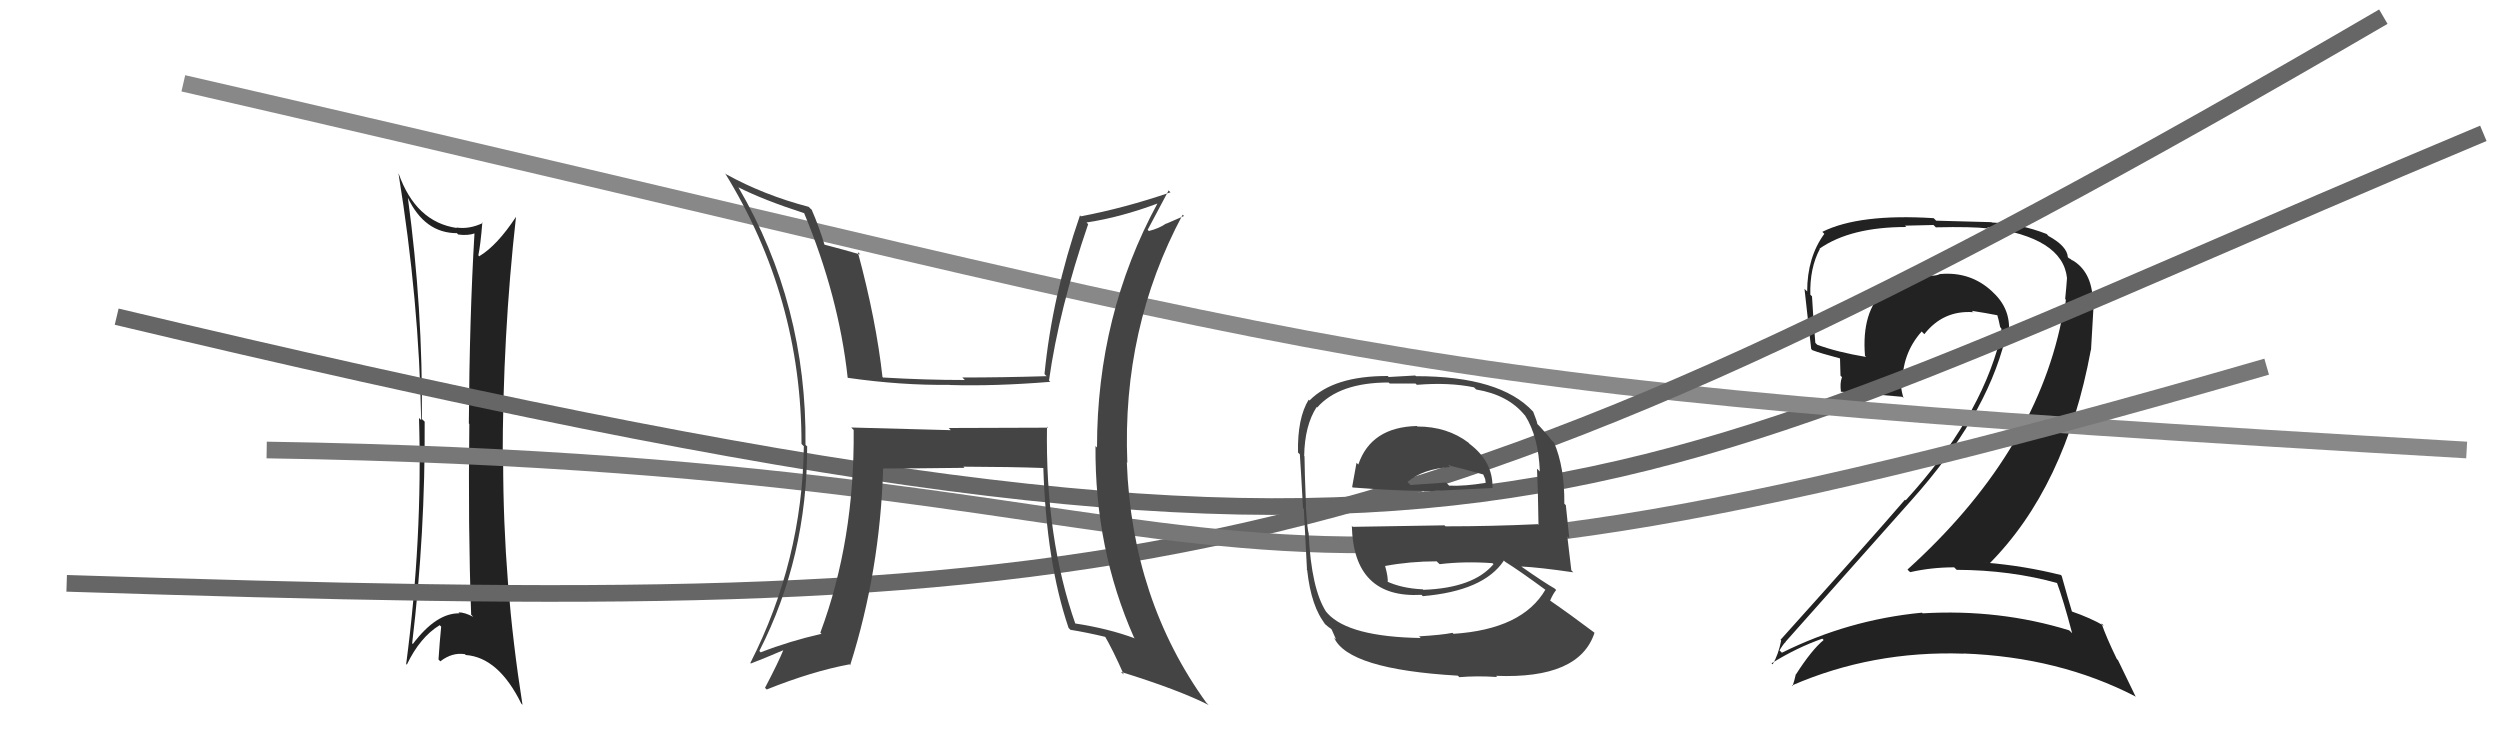 <svg xmlns="http://www.w3.org/2000/svg" width="150" height="44" viewBox="0,0,150,44"><path fill="#222" d="M123.51 35.01L123.44 34.93L123.39 34.89Q123.80 35.98 124.33 38.00L124.27 37.93L124.15 37.82Q119.97 36.53 115.36 36.80L115.49 36.93L115.32 36.76Q110.91 37.18 106.92 39.16L106.91 39.16L106.77 39.02Q107.12 38.46 107.16 38.53L107.17 38.54L107.13 38.51Q110.76 34.44 114.68 30.02L114.81 30.15L114.68 30.02Q119.12 25.06 120.30 20.38L120.31 20.39L120.44 20.52Q120.86 18.73 119.59 17.55L119.63 17.59L119.51 17.47Q118.23 16.29 116.44 16.44L116.47 16.47L116.42 16.43Q116.23 16.54 115.89 16.54L115.72 16.37L115.89 16.54Q114.23 16.41 112.98 17.32L113.04 17.38L113.08 17.42Q111.68 18.68 111.90 21.35L111.95 21.40L111.98 21.42Q110.24 21.13 109.02 20.68L109.04 20.69L108.92 20.57Q108.80 19.23 108.72 17.78L108.63 17.69L108.62 17.68Q108.58 16.08 109.19 14.94L109.11 14.86L109.17 14.92Q111.03 13.62 114.38 13.62L114.29 13.54L116.01 13.50L116.15 13.64Q118.35 13.59 119.30 13.71L119.36 13.76L119.23 13.64Q123.76 14.24 124.02 16.68L123.93 16.59L124.02 16.68Q123.99 17.14 123.91 17.94L124.02 18.05L123.95 17.98Q123.90 18.61 123.75 19.29L123.71 19.26L123.69 19.24Q122.03 27.32 114.45 34.17L114.52 34.25L114.61 34.33Q115.88 34.04 117.25 34.04L117.39 34.18L117.40 34.19Q120.64 34.20 123.50 35.00ZM122.93 14.18L122.91 14.16L122.80 14.04Q121.22 13.42 119.51 13.35L119.49 13.33L116.17 13.24L116.02 13.09Q111.55 12.81 109.34 13.91L109.34 13.91L109.46 14.03Q108.43 15.44 108.43 17.49L108.34 17.40L108.27 17.33Q108.36 18.11 108.67 20.93L108.69 20.96L108.74 21.01Q109.24 21.20 110.42 21.51L110.40 21.48L110.43 22.54L110.52 22.63Q110.38 22.99 110.46 23.52L110.46 23.52L110.44 23.50Q111.66 23.58 114.14 23.81L114.28 23.95L114.21 23.88Q114.06 23.39 114.06 23.04L114.13 23.12L114.15 23.13Q114.09 21.25 115.30 19.89L115.43 20.02L115.46 20.05Q116.59 18.61 118.38 18.73L118.47 18.81L118.31 18.65Q119.16 18.78 119.92 18.93L119.98 18.99L119.82 18.84Q119.93 19.21 120.01 19.63L120.06 19.68L120.08 19.71Q120.13 20.13 120.05 20.48L120.11 20.53L119.99 20.41Q118.75 25.19 114.34 30.02L114.38 30.06L114.30 29.98Q112.27 32.34 106.83 38.39L106.86 38.42L106.87 38.43Q106.70 39.29 106.36 39.86L106.18 39.69L106.29 39.80Q107.82 38.85 109.34 38.32L109.31 38.29L109.42 38.40Q108.71 38.98 107.76 40.46L107.80 40.50L107.75 40.45Q107.67 40.83 107.55 41.17L107.44 41.06L107.51 41.13Q112.34 39.03 117.82 39.22L117.76 39.15L117.81 39.21Q123.54 39.42 128.11 41.78L128.15 41.82L127.08 39.61L127.01 39.54Q126.36 38.20 126.09 37.40L126.13 37.44L126.24 37.55Q125.47 37.09 124.26 36.67L124.15 36.56L124.33 36.74Q124.08 35.92 123.70 34.55L123.71 34.56L123.65 34.50Q121.46 33.95 119.17 33.76L119.15 33.73L119.30 33.88Q123.93 29.26 125.45 21.00L125.46 21.01L125.63 18.09L125.57 18.03Q125.51 16.26 124.29 15.58L124.40 15.68L124.20 15.52L124.35 15.67Q124.22 15.50 124.14 15.50L124.25 15.61L124.07 15.43Q124.03 14.78 122.93 14.17Z"/><path fill="#222" d="M24.53 11.90L24.39 11.76L24.46 11.84Q25.47 13.99 27.42 13.99L27.45 14.03L27.49 14.07Q28.07 14.15 28.49 14.00L28.48 13.99L28.47 13.98Q28.17 19.01 28.13 25.41L28.20 25.47L28.16 25.43Q28.08 31.64 28.27 36.89L28.31 36.92L28.39 37.01Q27.89 36.74 27.51 36.74L27.65 36.88L27.57 36.80Q26.18 36.77 24.77 38.64L24.77 38.64L24.73 38.60Q25.52 32.00 25.48 25.30L25.42 25.24L25.31 25.14Q25.38 18.55 24.47 11.85ZM24.26 39.73L24.23 39.70L24.41 39.88Q25.20 38.23 26.38 37.51L26.49 37.62L26.47 37.60Q26.38 38.50 26.31 39.57L26.28 39.54L26.42 39.68Q27.13 39.13 27.89 39.25L27.91 39.26L27.94 39.30Q29.91 39.44 31.28 42.22L31.33 42.27L31.35 42.29Q30.19 34.96 30.19 27.69L30.06 27.56L30.16 27.67Q30.16 20.13 30.96 13.01L30.90 12.94L30.96 13.01Q29.83 14.73 28.76 15.37L28.79 15.41L28.70 15.32Q28.83 14.72 28.94 13.35L28.87 13.27L28.97 13.38Q28.15 13.77 27.38 13.65L27.42 13.69L27.41 13.68Q24.95 13.32 23.92 10.42L24.00 10.50L23.91 10.41Q25.15 18.05 25.27 25.21L25.21 25.15L25.14 25.08Q25.36 32.34 24.37 39.84Z"/><path d="M7 19 C91 39,94 31,149 8" stroke="#666" fill="none"/><path d="M11 5 C85 22,79 23,148 27" stroke="#888" fill="none"/><path d="M4 35 C67 37,83 36,143 1" stroke="#666" fill="none"/><path d="M16 27 C81 28,67 42,136 22" stroke="#777" fill="none"/><path fill="#444" d="M62.98 25.76L62.88 25.66L56.92 25.68L57.05 25.81Q54.00 25.73 51.07 25.65L51.08 25.66L51.22 25.80Q51.28 32.44 49.22 37.96L49.29 38.03L49.29 38.03Q47.39 38.46 45.64 39.14L45.71 39.21L45.56 39.06Q48.43 33.44 48.43 26.78L48.49 26.84L48.33 26.69Q48.42 18.28 44.30 11.23L44.21 11.14L44.31 11.24Q45.78 11.99 48.25 12.79L48.22 12.75L48.24 12.77Q50.33 17.79 50.86 22.66L50.94 22.74L50.87 22.67Q54.10 23.13 56.96 23.09L56.93 23.06L56.97 23.10Q59.71 23.18 63.02 22.91L62.95 22.84L62.94 22.83Q63.54 18.55 65.29 13.45L65.26 13.42L65.19 13.35Q67.24 13.04 69.48 12.20L69.31 12.03L69.46 12.18Q65.82 18.89 65.82 26.85L65.81 26.84L65.73 26.76Q65.68 32.92 68.04 38.25L68.13 38.34L68.11 38.31Q66.51 37.71 64.46 37.40L64.39 37.33L64.54 37.48Q62.71 32.30 62.82 25.60ZM64.11 37.67L64.29 37.85L64.24 37.79Q65.28 37.96 66.39 38.23L66.38 38.23L66.24 38.08Q66.78 39.00 67.43 40.48L67.30 40.36L67.25 40.31Q70.73 41.39 72.52 42.30L72.43 42.21L72.40 42.19Q67.91 35.99 67.61 27.73L67.66 27.78L67.64 27.75Q67.31 19.69 70.96 12.88L71.04 12.96L69.98 13.42L69.97 13.41Q69.54 13.71 68.93 13.86L68.82 13.75L68.86 13.79Q69.28 12.99 70.12 11.42L70.15 11.46L70.23 11.54Q67.48 12.48 64.85 12.98L64.87 13.00L64.80 12.92Q63.13 17.76 62.67 22.44L62.73 22.51L62.80 22.57Q60.17 22.65 57.74 22.65L57.90 22.81L57.88 22.80Q55.49 22.80 52.98 22.65L52.93 22.60L52.95 22.63Q52.57 19.20 51.47 15.13L51.52 15.17L51.62 15.27Q50.81 15.03 49.36 14.65L49.35 14.64L49.51 14.81Q49.15 13.61 48.70 12.58L48.62 12.51L48.52 12.41Q45.84 11.71 43.56 10.45L43.59 10.48L43.50 10.39Q48.09 17.84 48.09 26.63L48.14 26.69L48.23 26.77Q48.14 33.65 45.02 39.78L45.04 39.80L45.05 39.81Q45.77 39.54 47.10 38.97L47.13 38.99L47.04 38.91Q46.70 39.75 45.90 41.27L45.86 41.23L46.00 41.37Q48.72 40.28 50.97 39.86L51.08 39.98L51.01 39.91Q52.80 34.27 52.99 28.10L53.09 28.21L52.99 28.11Q54.66 28.11 57.86 28.07L57.86 28.06L57.80 28.00Q60.70 28.01 62.60 28.08L62.66 28.14L62.60 28.08Q62.78 33.74 64.11 37.66Z"/><path fill="#444" d="M85.07 25.62L85.08 25.62L85.01 25.56Q82.26 25.63 81.50 27.87L81.51 27.88L81.39 27.77Q81.24 28.57 81.13 29.21L81.15 29.24L81.17 29.25Q83.76 29.45 85.40 29.45L85.29 29.34L85.44 29.49Q86.99 29.40 89.57 29.28L89.61 29.32L89.55 29.26Q89.58 27.69 88.17 26.63L88.19 26.65L88.11 26.56Q86.83 25.59 85.04 25.59ZM85.09 38.12L85.11 38.14L85.24 38.28Q80.95 38.21 79.66 36.81L79.63 36.77L79.57 36.71Q78.68 35.33 78.52 32.05L78.55 32.08L78.53 32.06Q78.43 31.73 78.35 30.36L78.54 30.55L78.36 30.37Q78.27 28.10 78.27 27.38L78.22 27.33L78.25 27.36Q78.28 25.53 79.00 24.42L79.05 24.47L79.03 24.45Q80.35 22.95 83.32 22.95L83.38 23.01L84.93 23.01L85.01 23.09Q86.92 22.93 88.44 23.24L88.52 23.32L88.57 23.37Q90.49 23.69 91.48 24.91L91.50 24.92L91.51 24.94Q92.31 26.20 92.39 28.29L92.25 28.15L92.22 28.12Q92.28 29.32 92.31 31.49L92.38 31.56L92.27 31.45Q89.51 31.58 86.73 31.58L86.67 31.52L81.16 31.61L81.11 31.55Q81.21 35.92 85.29 35.69L85.40 35.80L85.36 35.77Q89.02 35.46 90.23 33.64L90.21 33.61L90.30 33.70Q91.21 34.27 92.81 35.45L92.81 35.45L92.73 35.37Q91.35 37.76 87.20 38.03L87.29 38.11L87.15 37.97Q86.51 38.10 85.14 38.18ZM87.56 40.63L87.51 40.58L87.56 40.63Q88.61 40.54 89.83 40.62L89.74 40.53L89.76 40.55Q94.76 40.75 95.67 37.97L95.69 37.99L95.64 37.94Q94.15 36.82 93.04 36.06L93.03 36.05L93.01 36.03Q93.18 35.63 93.37 35.40L93.24 35.27L93.28 35.31Q92.66 34.96 91.29 34.00L91.21 33.92L91.27 33.99Q92.35 34.04 94.40 34.34L94.25 34.19L94.28 34.22Q94.12 32.88 94.04 32.19L94.16 32.31L93.95 30.31L93.86 30.22Q93.88 28.03 93.24 26.55L93.08 26.40L93.09 26.41Q92.94 26.18 92.37 25.57L92.26 25.46L92.24 25.44Q92.22 25.27 91.99 24.70L91.95 24.65L91.98 24.69Q90.02 22.57 84.96 22.57L84.91 22.53L83.32 22.62L83.27 22.56Q80.02 22.55 78.57 24.03L78.61 24.07L78.52 23.98Q77.84 25.09 77.88 27.15L78.02 27.29L77.99 27.25Q78.06 28.24 78.18 30.49L78.16 30.47L78.23 30.54Q78.31 32.14 78.42 34.20L78.34 34.11L78.43 34.20Q78.67 36.43 79.55 37.49L79.51 37.46L79.38 37.32Q79.65 37.60 79.84 37.71L79.90 37.77L80.17 38.38L80.04 38.25Q80.88 40.16 87.47 40.54ZM85.43 35.41L85.41 35.40L85.37 35.36Q84.06 35.30 83.14 34.85L83.32 35.02L83.26 34.96Q83.30 34.66 83.11 33.97L83.06 33.93L83.10 33.96Q84.60 33.68 86.20 33.68L86.29 33.77L86.38 33.85Q87.87 33.67 89.55 33.79L89.65 33.89L89.61 33.85Q88.41 35.28 85.40 35.39ZM86.92 27.93L87.01 28.01L86.91 27.92Q87.70 28.10 89.04 28.48L88.97 28.41L89.11 28.74L89.14 28.96L89.14 28.97Q87.87 29.18 86.95 29.14L86.79 28.97L86.77 28.95Q84.67 29.10 84.63 29.10L84.53 29.00L84.45 28.92Q85.34 28.14 87.02 28.02Z"/></svg>